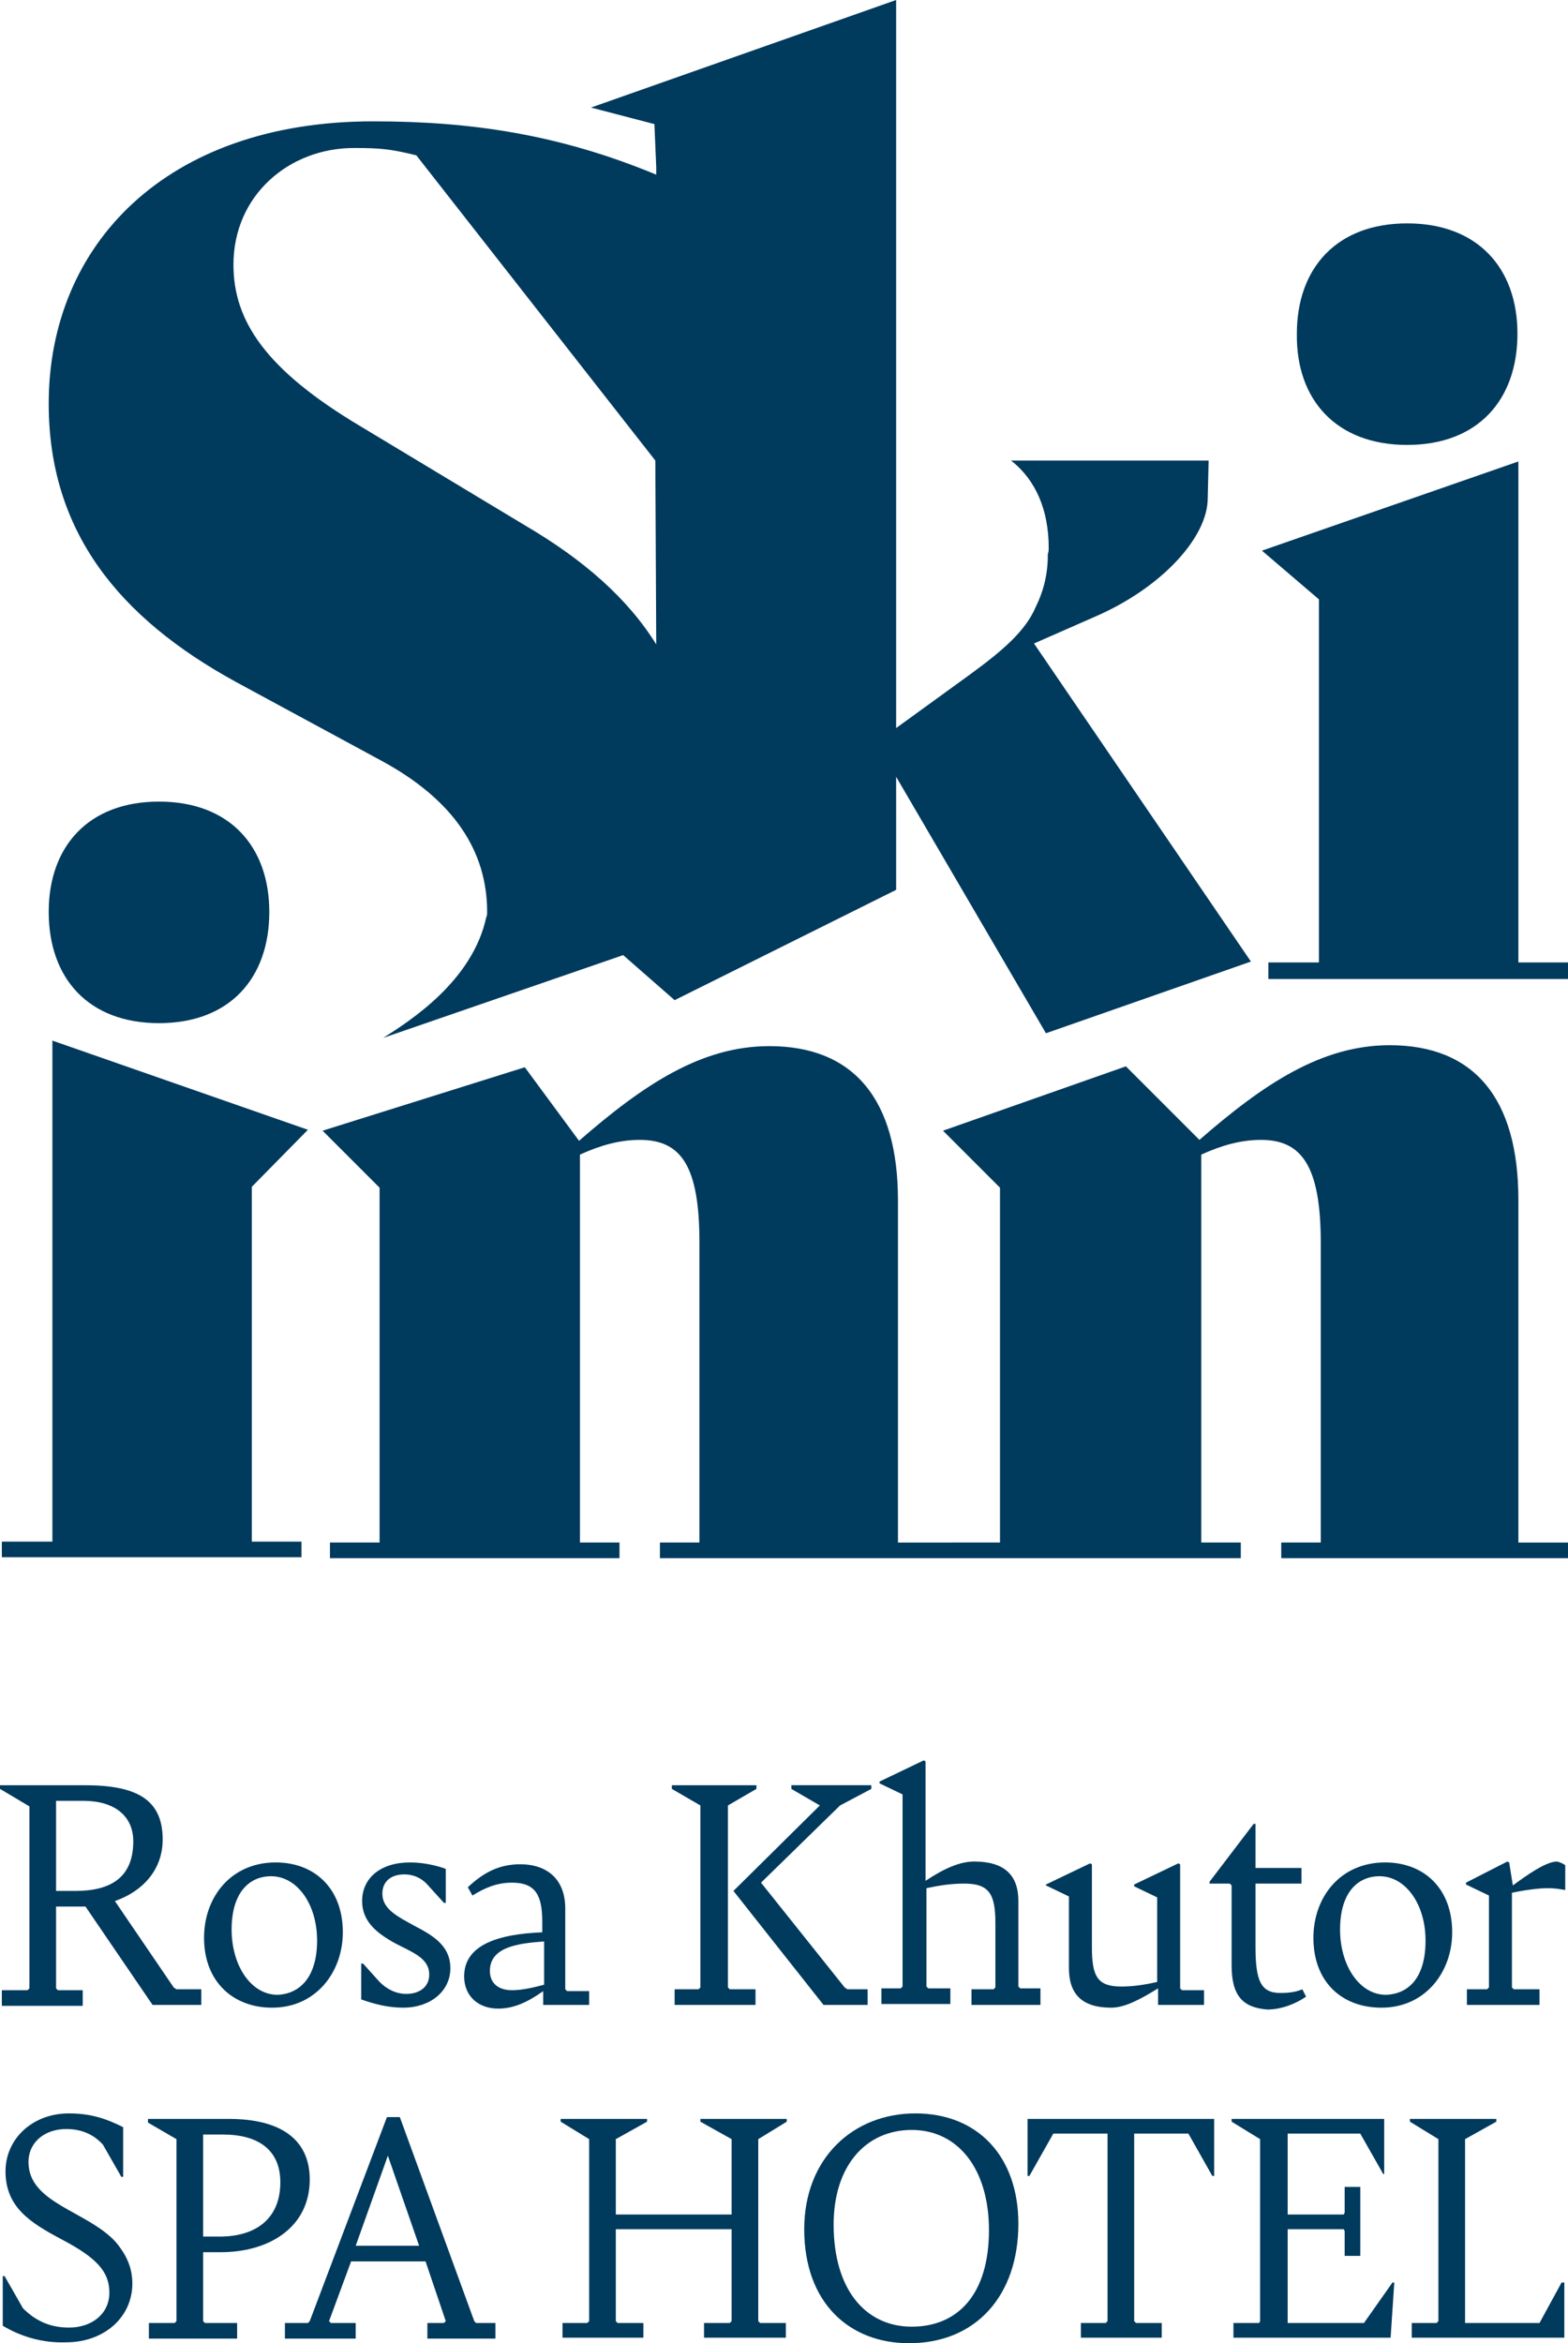 <?xml version="1.0" encoding="UTF-8"?> <!-- Generator: Adobe Illustrator 24.0.3, SVG Export Plug-In . SVG Version: 6.00 Build 0) --> <svg xmlns="http://www.w3.org/2000/svg" xmlns:xlink="http://www.w3.org/1999/xlink" id="Слой_1" x="0px" y="0px" viewBox="0 0 170.6 254.9" style="enable-background:new 0 0 170.6 254.9;" xml:space="preserve"> <style type="text/css"> .st0{fill:#003A5D;} </style> <g> <g> <path class="st0" d="M8.2,205.7c3.9,0,6.3-1.5,6.3-5.4c0-2.8-2.1-4.4-5.4-4.4h-3v9.8H8.2z M21.9,216.4v1.7h-5.3l-7.3-10.7H6.1v8.9 l0.2,0.2H9v1.7H0.2v-1.7h2.8l0.2-0.2v-19.8L0,194.6v-0.4h9.2c5.6,0,8.5,1.5,8.5,5.9c0,3.4-2.3,5.7-5.2,6.7l6.4,9.4l0.3,0.2H21.9z"></path> <path class="st0" d="M34.5,211.1c0-4-2.2-7-5-7c-2.4,0-4.3,1.8-4.3,5.8c0,3.9,2.1,7.1,5,7.1C32.6,216.9,34.5,215.1,34.5,211.1 M22.2,210.8c0-4.4,2.9-8.2,7.8-8.2c4.2,0,7.3,2.8,7.3,7.6c0,4.3-2.9,8.2-7.7,8.2C25.4,218.4,22.2,215.6,22.2,210.8"></path> <path class="st0" d="M39.3,217.5v-3.9h0.2l1.8,2c0.8,0.8,1.8,1.3,2.9,1.3c1.5,0,2.5-0.8,2.5-2.1c0-1.8-1.8-2.4-3.7-3.4 c-2.2-1.2-3.6-2.5-3.6-4.6c0-2.5,2-4.2,5.2-4.2c1.4,0,2.8,0.3,3.9,0.7v3.7h-0.2l-1.9-2.1c-0.6-0.6-1.4-1-2.4-1 c-1.5,0-2.4,0.8-2.4,2.1c0,1.7,1.7,2.5,3.5,3.5c1.9,1,3.9,2.1,3.9,4.6c0,2.6-2.3,4.3-5.1,4.3C42.2,218.4,40.7,218,39.3,217.5"></path> <path class="st0" d="M59.2,215.9v-4.7c-3.1,0.2-5.9,0.7-5.9,3.2c0,1.4,1,2.1,2.4,2.1C56.8,216.5,58.1,216.2,59.2,215.9 M64.1,216.4v1.7h-5v-1.5c-1.7,1.2-3.2,1.9-4.9,1.9c-2.2,0-3.7-1.4-3.7-3.5c0-3.4,3.6-4.6,8.5-4.8v-1.1c0-2.9-0.7-4.3-3.3-4.3 c-1.7,0-3,0.6-4.3,1.4l-0.5-0.9c1.7-1.6,3.4-2.5,5.7-2.5c3,0,4.9,1.7,4.9,4.8v8.8l0.2,0.2H64.1z"></path> </g> <path class="st0" d="M91.4,196.4l-8.6,8.4l9.1,11.4l0.3,0.2h2.2v1.7h-4.8l-9.8-12.4l9.4-9.3l-3.1-1.8v-0.4h8.7v0.4L91.4,196.4z M79.4,216.4h2.8v1.7h-8.8v-1.7H76l0.2-0.2v-19.8l-3.1-1.8v-0.4h9.2v0.4l-3.1,1.8v19.8L79.4,216.4z"></path> <g> <path class="st0" d="M113.2,216.4v1.7h-7.5v-1.7h2.4l0.2-0.2v-7c0-3.2-0.7-4.3-3.4-4.3c-1.4,0-2.7,0.2-4.1,0.5v10.7l0.2,0.2h2.4 v1.7h-7.5v-1.7H98l0.2-0.2v-20.9l-2.5-1.2v-0.2l4.8-2.3l0.2,0.1v13c2.1-1.4,3.8-2.1,5.3-2.1c3.3,0,4.8,1.5,4.8,4.3v9.3l0.2,0.2 H113.2z"></path> <path class="st0" d="M131,216.4v1.7h-5v-1.8c-2.1,1.3-3.7,2.1-5.1,2.1c-3.2,0-4.6-1.5-4.6-4.3v-7.8l-2.5-1.2V205l4.8-2.3l0.2,0.1 v9c0,3.2,0.6,4.3,3.2,4.3c1.3,0,2.6-0.2,3.9-0.5v-9.2l-2.5-1.2v-0.2l4.8-2.3l0.2,0.1v13.5l0.2,0.2H131z"></path> <path class="st0" d="M134,213.8v-8.7l-0.2-0.2h-2.2v-0.2l4.8-6.3h0.2v4.8h5v1.7h-5v6.9c0,3.7,0.6,5,2.7,5c0.9,0,1.7-0.1,2.4-0.4 l0.4,0.8c-1,0.7-2.6,1.4-4.2,1.4C135.3,218.4,134,217.2,134,213.8"></path> <path class="st0" d="M155.1,211.1c0-4-2.2-7-5-7c-2.4,0-4.3,1.8-4.3,5.8c0,3.9,2.1,7.1,5,7.1C153.3,216.9,155.1,215.1,155.1,211.1 M142.9,210.8c0-4.4,2.9-8.2,7.8-8.2c4.2,0,7.3,2.8,7.3,7.6c0,4.3-2.9,8.2-7.7,8.2C146,218.4,142.9,215.6,142.9,210.8"></path> <path class="st0" d="M170.3,202.9v2.7c-0.6-0.1-1.1-0.2-1.9-0.2c-1,0-2.5,0.2-3.9,0.5v10.3l0.2,0.2h2.8v1.7h-7.9v-1.7h2.2l0.2-0.2 v-10l-2.5-1.2v-0.2l4.5-2.3l0.2,0.1l0.4,2.5c1.5-1.1,3.6-2.6,4.8-2.6C169.8,202.6,170,202.7,170.3,202.9"></path> <path class="st0" d="M0.3,253v-5.4h0.2l2,3.5c1.4,1.4,3,2.1,5,2.1c2.5,0,4.4-1.5,4.4-3.8c0-2.3-1.4-3.8-5.2-5.8 c-3.4-1.8-6.1-3.5-6.1-7.4c0-3.5,2.9-6.3,6.9-6.3c2.6,0,4.3,0.7,5.9,1.5v5.4h-0.2l-2-3.5c-1-1.1-2.3-1.7-4-1.7 c-2.3,0-4.1,1.4-4.1,3.6c0,4.5,6.4,5.3,9.5,8.7c1,1.2,1.8,2.6,1.8,4.5c0,3.7-3.1,6.4-7.2,6.4C4.7,254.9,2.3,254.2,0.3,253"></path> <path class="st0" d="M22.1,232.2v11.1h1.8c4,0,6.6-2,6.6-5.9c0-3.9-2.9-5.2-6.2-5.2H22.1z M22.1,244.9v7.6l0.2,0.2h3.5v1.7h-9.6 v-1.7h2.8l0.2-0.2v-19.8l-3.1-1.8v-0.4h8.8c5.6,0,8.8,2.2,8.8,6.6c0,5.1-4.3,7.9-9.7,7.9H22.1z"></path> </g> <path class="st0" d="M42.2,234.5L42.2,234.5l3.4,9.8h-6.9L42.2,234.5z M42.1,230.3l-8.4,22.2l-0.2,0.2h-2.5v1.7h7.7v-1.7H36 l-0.2-0.2l2.4-6.5h8.1l2.2,6.5l-0.2,0.2h-1.8v1.7h7.4v-1.7h-2.1l-0.2-0.2l-8.1-22.2H42.1z"></path> <polygon class="st0" points="76.2,230.5 76.2,230.8 79.6,232.7 79.6,240.9 67,240.9 67,232.7 70.4,230.8 70.4,230.5 61,230.5 61,230.8 64.1,232.7 64.1,252.5 63.9,252.7 61.2,252.7 61.2,254.3 70,254.3 70,252.7 67.2,252.7 67,252.5 67,242.5 79.6,242.5 79.6,252.5 79.4,252.7 76.6,252.7 76.6,254.3 85.5,254.3 85.5,252.7 82.7,252.7 82.5,252.5 82.5,232.7 85.6,230.8 85.6,230.5 "></polygon> <g> <path class="st0" d="M107.6,242.6c0-6.7-3.4-10.9-8.4-10.9c-5,0-8.5,3.9-8.5,10.3c0,7.1,3.5,11.1,8.5,11.1 C104.2,253.1,107.6,249.6,107.6,242.6 M87.5,242.5c0-7.7,5.3-12.6,12.1-12.6s11.2,4.7,11.2,12c0,7.8-4.6,13-11.9,13 C92.4,254.9,87.5,250.5,87.5,242.5"></path> </g> <polygon class="st0" points="111.8,230.5 111.8,236.7 112,236.7 114.6,232.1 120.5,232.1 120.5,252.5 120.3,252.7 117.6,252.7 117.6,254.3 126.4,254.3 126.4,252.7 123.6,252.7 123.4,252.5 123.4,232.1 129.3,232.1 131.9,236.7 132.1,236.7 132.1,230.5 "></polygon> <polygon class="st0" points="134,230.5 134,230.8 137.1,232.7 137.1,252.5 137,252.7 134.2,252.7 134.2,254.3 151.3,254.3 151.7,248.3 151.5,248.3 148.4,252.7 140.1,252.7 140.1,242.5 146.2,242.5 146.3,242.7 146.3,245.4 148,245.4 148,237.9 146.3,237.9 146.3,240.7 146.2,240.9 140.1,240.9 140.1,232.1 148,232.1 150.5,236.5 150.6,236.5 150.6,230.5 "></polygon> <polygon class="st0" points="153.4,230.5 153.4,230.8 156.5,232.7 156.5,252.5 156.3,252.7 153.6,252.7 153.6,254.3 170.2,254.3 170.2,248.3 169.9,248.3 167.5,252.7 159.4,252.7 159.4,232.7 162.8,230.8 162.8,230.5 "></polygon> <g> <path class="st0" d="M165.2,167.7v-37.2c0-11-4.8-16.8-14-16.8c-7.4,0-13.7,4.2-20.7,10.3l-8-8l-19.9,7l6.2,6.2v38.6H97.7v-37.2 c0-11-4.8-16.8-14-16.8c-7.4,0-13.7,4.2-20.7,10.3l-5.9-8l-22,6.9l6.2,6.2l0,38.6h-5.4v1.7h31.5v-1.7h-4.3v-42.2 c2.2-1,4.3-1.6,6.5-1.6c4.5,0,6.5,2.8,6.5,11.2v32.6h-4.3v1.7h63.2v-1.7h-4.3v-42.2c2.2-1,4.3-1.6,6.5-1.6c4.4,0,6.5,2.8,6.5,11.2 v32.6h-4.3v1.7h31.5v-1.7H165.2z"></path> </g> <polygon class="st0" points="5.7,167.7 0.2,167.7 0.2,169.4 32.8,169.4 32.8,167.7 27.4,167.7 27.4,129.1 33.5,122.9 5.7,113.2 "></polygon> <g> <path class="st0" d="M5.3,99.2c0,7.2,4.3,12.1,12,12.1c7.7,0,12-4.9,12-12.1c0-7.1-4.3-12-12-12C9.6,87.2,5.3,92.1,5.3,99.2"></path> </g> <polygon class="st0" points="137.3,59.9 143.5,65.2 143.5,104.7 138,104.7 138,106.5 170.6,106.5 170.6,104.7 165.2,104.7 165.2,50.2 "></polygon> <g> <path class="st0" d="M153.1,48.4c7.7,0,12-4.9,12-12.1c0-7.1-4.3-12-12-12c-7.7,0-12,4.9-12,12C141,43.5,145.4,48.4,153.1,48.4"></path> <path class="st0" d="M57.2,57.2L39.1,46.3c-10.2-6.1-13.7-11.4-13.7-17.5c0-7.6,6.1-12.7,13.1-12.7c2.8,0,4,0.1,6.8,0.8l26,33.2 l0.1,20C68.3,65.1,63.5,60.9,57.2,57.2 M112.5,70l6.6-2.9c7.2-3.1,12.3-8.6,12.3-12.9l0.1-4.1h-21.5c2.7,2.1,4.1,5.4,4.1,9.5 c0,0.2,0,0.4-0.1,0.7c0,0.1,0,0.1,0,0.2c0,2-0.5,3.9-1.3,5.5c-1.1,2.6-3.5,4.7-7.2,7.4l-8,5.8V0L64.3,11.7l6.9,1.8l0.2,4.7l0,0.8 c-10.6-4.4-20.2-5.8-30.8-5.8C18,13.2,5.3,26.7,5.3,43.9c0,13.9,7.6,23.3,20.4,30.3l15.7,8.5c8,4.3,11.6,9.9,11.6,16.5 c0,0.2,0,0.4-0.1,0.6c-1.5,6.9-8.2,11.2-11.2,13.1l26.1-9l5.6,4.9l24.1-12V84.5l16.3,27.9l22.3-7.8L112.5,70z"></path> </g> </g> </svg> 